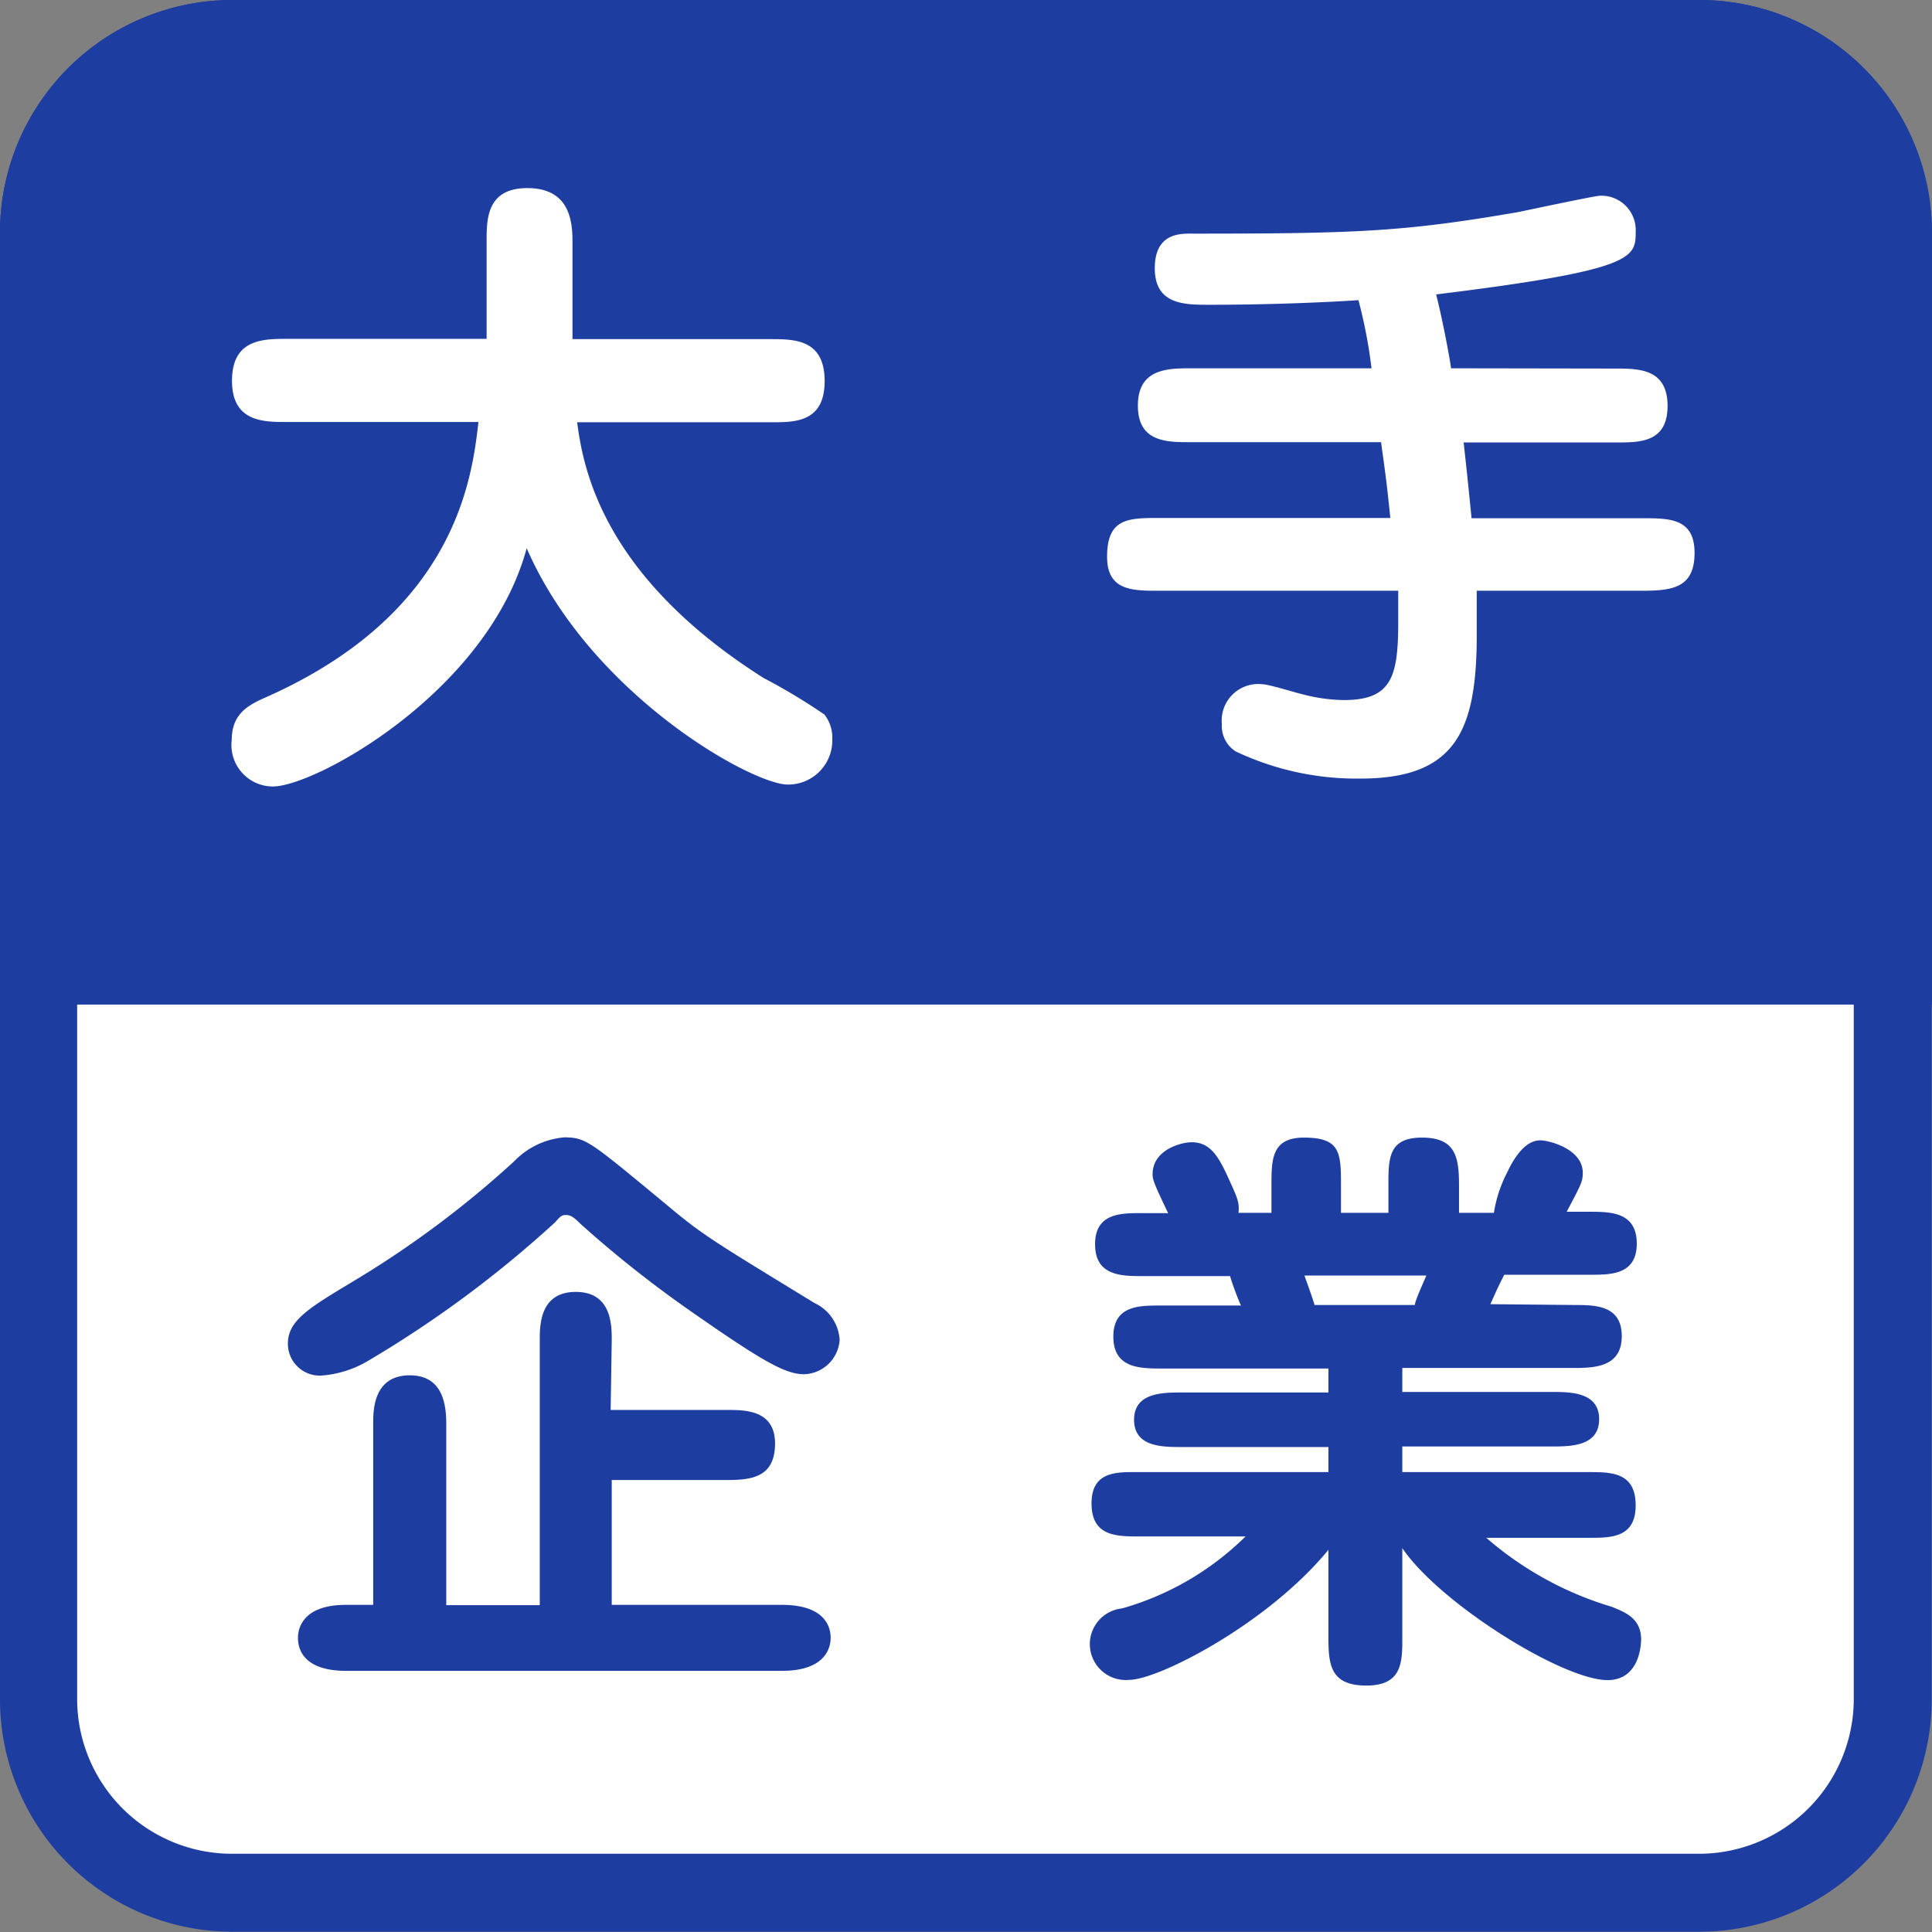 <svg xmlns="http://www.w3.org/2000/svg" viewBox="0 0 70.87 70.87"><rect x="0" y="0" width="70.87" height="70.87" fill="#808080" stroke="none"/><defs><style>.cls-1{fill:#fff;}.cls-2{fill:#1d3da1;}</style></defs><title>アセット 19</title><g id="レイヤー_2" data-name="レイヤー 2"><g id="レイヤー_1-2" data-name="レイヤー 1"><rect class="cls-1" x="1.42" y="1.42" width="68.03" height="68.03" rx="7.09" ry="7.09"/><path class="cls-2" d="M62.36,2.83A5.68,5.68,0,0,1,68,8.5V62.36A5.68,5.68,0,0,1,62.36,68H8.5a5.68,5.68,0,0,1-5.67-5.67V8.5A5.68,5.68,0,0,1,8.5,2.83H62.36m0-2.83H8.5A8.53,8.53,0,0,0,0,8.5V62.36a8.53,8.53,0,0,0,8.5,8.5H62.36a8.53,8.53,0,0,0,8.5-8.5V8.5A8.53,8.53,0,0,0,62.36,0Z"/><path class="cls-2" d="M24.4,44.15c1.39,1.17,1.74,1.36,5.48,3.65a1.59,1.59,0,0,1,.92,1.36,1.35,1.35,0,0,1-1.3,1.25c-.66,0-1.45-.42-4-2.2A41.93,41.93,0,0,1,21.3,44.9c-.2-.2-.35-.33-.51-.33s-.2,0-.42.26a41.05,41.05,0,0,1-6.82,5.06,3.91,3.91,0,0,1-1.78.57,1.17,1.17,0,0,1-1.21-1.17c0-.86.79-1.32,2.4-2.29a36.49,36.49,0,0,0,5.9-4.4,2.89,2.89,0,0,1,1.85-.88C21.5,41.73,21.63,41.86,24.4,44.15Zm-2,7.57h4.27c.66,0,1.76,0,1.76,1.23s-.84,1.34-1.76,1.34H22.44v4.58h6.25c1.39,0,1.78.64,1.78,1.21,0,.35-.18,1.21-1.78,1.21h-16c-1.39,0-1.76-.64-1.76-1.21,0-.35.18-1.21,1.76-1.21h1V52.21c0-.46,0-1.76,1.34-1.76,1.06,0,1.34.81,1.34,1.76v6.67H19.8V49.15c0-.53,0-1.76,1.32-1.76s1.32,1.23,1.32,1.76Z"/><path class="cls-2" d="M57.73,47.87c.77,0,1.76,0,1.76,1.14s-1,1.17-1.76,1.17H51.44v.88h5.48c.68,0,1.74,0,1.74,1s-1.06,1-1.74,1H51.44V54h6.84C59.1,54,60,54,60,55.22s-.95,1.19-1.76,1.19H54.52a12.42,12.42,0,0,0,4.6,2.53c.44.18,1.08.4,1.08,1.19,0,.07,0,1.5-1.23,1.5-1.65,0-6.16-2.82-7.53-4.84v3.28c0,.9,0,1.76-1.32,1.76s-1.39-.77-1.39-1.76V56.85c-2.24,2.73-6.25,4.77-7.3,4.77A1.31,1.31,0,0,1,41.16,59a10.54,10.54,0,0,0,4.53-2.64H41.8c-.84,0-1.76,0-1.76-1.21S41,54,41.8,54h6.93v-.92H43.34c-.7,0-1.74,0-1.74-1s1.06-1,1.74-1h5.39v-.88H42.62c-.79,0-1.78,0-1.78-1.17s1-1.14,1.78-1.14h2.9a10.67,10.67,0,0,1-.4-1.08H41.93c-.79,0-1.76,0-1.76-1.17s1-1.14,1.76-1.14h.92c-.55-1.14-.57-1.25-.57-1.43,0-.9,1.06-1.17,1.43-1.17.64,0,.95.44,1.32,1.25s.44.95.4,1.34h1.21v-1c0-.95,0-1.76,1.19-1.76,1.34,0,1.36.55,1.36,1.76v1h1.74v-1c0-1,0-1.76,1.23-1.76s1.36.7,1.36,1.76v1h1.28A4.81,4.81,0,0,1,55.29,43c.29-.62.7-1.17,1.21-1.17.31,0,1.56.31,1.56,1.19,0,.33-.07.44-.59,1.43h.81c.79,0,1.76,0,1.76,1.17s-1,1.14-1.76,1.14h-3.1c-.29.57-.31.64-.51,1.08Zm-5.83,0c0-.15.35-.9.42-1.08H47.85c.18.51.31.86.37,1.08Z"/><path class="cls-2" d="M70.87,36.85V8.5A8.53,8.53,0,0,0,62.36,0H8.5A8.53,8.53,0,0,0,0,8.5V36.85Z"/><path class="cls-1" d="M10.51,15.48c-.84,0-2,0-2-1.51s1.1-1.54,2-1.54h7.34V8.84c0-.79,0-1.94,1.49-1.94S21,8,21,8.84v3.6h7.25c.89,0,2,0,2,1.54s-1.13,1.51-2,1.51H21.17c.22,1.61.86,5.59,6.84,9.38a21.81,21.81,0,0,1,2.23,1.34,1.36,1.36,0,0,1,.29.89,1.62,1.62,0,0,1-1.63,1.68c-1.32,0-7.25-3.31-9.58-8.67-1.42,5.26-7.75,8.74-9.31,8.74a1.52,1.52,0,0,1-1.51-1.7c0-.91.53-1.25,1.18-1.54,7-3.07,7.63-8,7.87-10.13Z"/><path class="cls-1" d="M59.25,13.52c.86,0,1.92,0,1.92,1.37s-1.06,1.34-1.92,1.34H53.69c.12,1.1.14,1.27.29,2.78h6.26c1,0,1.92,0,1.92,1.27s-.79,1.39-1.92,1.39H54.17c0,.29,0,1.44,0,1.63,0,3.53-.79,5.26-4.27,5.26a10.36,10.36,0,0,1-4.58-1,1.11,1.11,0,0,1-.5-1,1.34,1.34,0,0,1,1.49-1.46c.22,0,1.22.31,1.44.36a6.24,6.24,0,0,0,1.54.22c1.75,0,2-.84,2-2.86,0-.53,0-.86,0-1.15H42.53c-1,0-1.92,0-1.92-1.25,0-1.42.79-1.42,1.92-1.42H51c-.14-1.37-.17-1.54-.34-2.78h-7c-.86,0-1.92,0-1.92-1.34s1.06-1.37,1.92-1.37h6.65a18,18,0,0,0-.48-2.5c-1,.07-3.14.17-5.47.17-.91,0-2,0-2-1.34s1-1.27,1.42-1.27c6,0,7.73-.07,11.91-.79.48-.1,2.83-.6,3-.6A1.26,1.26,0,0,1,60,8.52c0,.94-.07,1.39-7.32,2.28.22.86.46,2.11.55,2.71Z"/></g></g></svg>